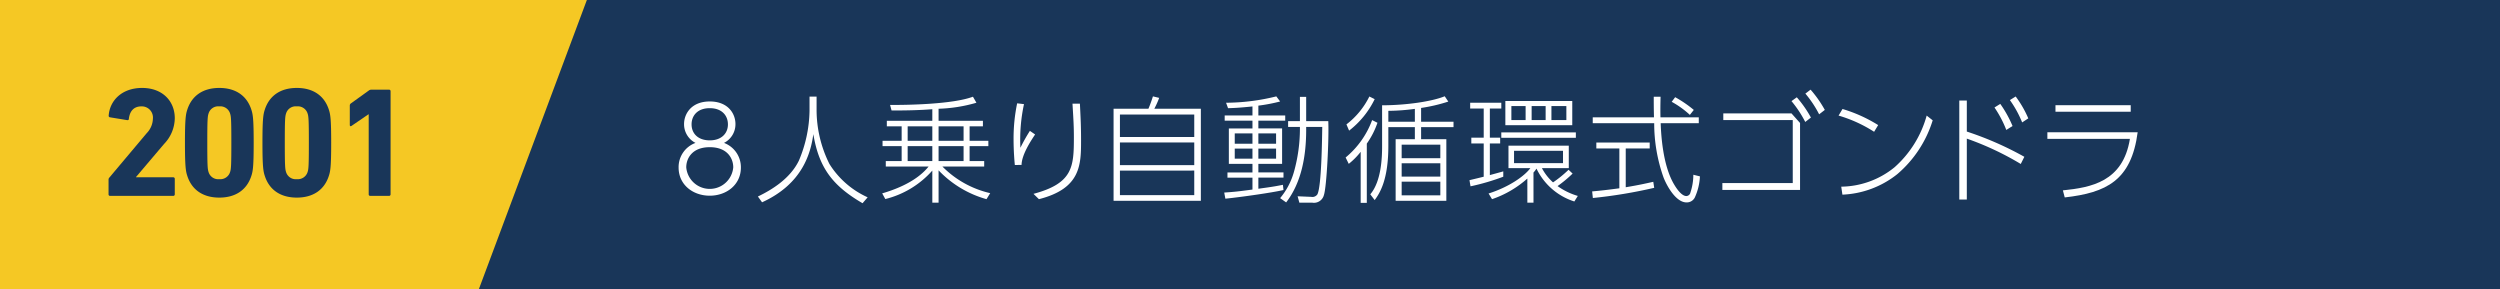 <svg xmlns="http://www.w3.org/2000/svg" width="432" height="50" viewBox="0 0 432 50"><defs><style>.cls-1{fill:#193659;}.cls-2{fill:#f5c824;}.cls-3{fill:#fff;}</style></defs><title>アセット 10</title><g id="レイヤー_2" data-name="レイヤー 2"><g id="contents"><rect class="cls-1" width="432" height="50"/><polygon class="cls-2" points="0 0 101.41 0 82.735 50 0 50 0 0"/><path class="cls-3" d="M128.026,28.955c0,2.961-2.48,4.861-5.381,4.861-2.921,0-5.381-1.9-5.381-4.861a4.439,4.439,0,0,1,2.921-4.261,3.614,3.614,0,0,1-1.98-3.261c0-1.74,1.24-3.901,4.441-3.901,3.181,0,4.441,2.121,4.441,3.901a3.614,3.614,0,0,1-1.98,3.261A4.487,4.487,0,0,1,128.026,28.955Zm-1.32-.04c0-1.5-.98-3.481-4.061-3.481-3.081,0-4.061,1.98-4.061,3.481a4.076,4.076,0,0,0,8.122,0Zm-.92-7.422c0-1.521-1.041-2.801-3.141-2.801-2.121,0-3.141,1.3-3.141,2.801,0,1.56,1.1,2.761,3.141,2.761C124.706,24.254,125.786,23.014,125.786,21.494Z"/><path class="cls-3" d="M141.106,16.693V19.133a20.92,20.92,0,0,0,2.221,9.202,15.106,15.106,0,0,0,6.602,5.761l-.88,1.021c-4.961-2.901-7.521-5.921-8.502-11.943-.44,3.161-1.78,8.562-8.862,11.783l-.72-1c2.42-1.16,5.581-3.101,7.082-6.201a22.92,22.92,0,0,0,1.84-8.582V16.693Z"/><path class="cls-3" d="M162.186,20.874h7.662v.96h-2.301v2.5h3.241v.92h-3.241V27.835h2.521v.94H162.846a16.94,16.94,0,0,0,8.262,4.601l-.64,1.04a18.166,18.166,0,0,1-8.282-4.981v5.581h-1.081V29.475a15.964,15.964,0,0,1-8.122,4.921l-.54-.98c4.641-1.36,6.881-3.22,8.021-4.641H153.064V27.835h2.741V25.254h-3.301v-.92h3.301V21.834h-2.561v-.96h7.861V18.873c-2.541.2-5.021.22-7.042.22l-.26-.96c3.121.02,10.842-.12,14.323-1.42l.6,1.04a26.149,26.149,0,0,1-6.541,1.04Zm-1.081.96h-4.261v2.5h4.261Zm0,3.421h-4.261V27.835h4.261Zm5.401-3.421H162.186v2.5h4.321Zm0,3.421H162.186V27.835h4.321Z"/><path class="cls-3" d="M176.945,17.993a29.195,29.195,0,0,0-.62,7.542,29.738,29.738,0,0,1,1.64-2.921l.9.62c-.64.98-2.301,3.421-2.341,5.261l-1.16.02c-.22-2.24-.22-4.141-.22-4.461a29.617,29.617,0,0,1,.62-6.201Zm9.662-.08c.14,2.74.2,4.101.2,6.342,0,4.221-.04,8.322-7.281,10.162l-.94-.92c6.802-1.82,6.981-4.641,6.981-9.762,0-1.801-.06-2.841-.24-5.821Z"/><path class="cls-3" d="M198.446,18.793c.36-.82.7-1.88.78-2.14l1.08.26a15.078,15.078,0,0,1-.84,1.88h8.042V34.696H192.424V18.793Zm7.921,1H193.524v3.881h12.843Zm0,4.821H193.524v3.921h12.843Zm0,4.861H193.524v4.241h12.843Z"/><path class="cls-3" d="M217.446,19.953h4.641v.9H217.446v1.34h4.101v6.121H217.446v1.48h4.341v.9H217.446v1.92c1.7-.24,2.581-.34,4.241-.68l.1.9c-1.86.44-7.162,1.2-10.042,1.5l-.2-1.06c1.78-.12,2.32-.18,4.881-.52V30.696h-4.321v-.9h4.321V28.315h-4.081V22.194h4.081V20.854h-4.801v-.9h4.801v-1.56c-2.5.26-3.541.28-4.221.3l-.34-.94a36.682,36.682,0,0,0,8.682-1.1l.66.88a28.258,28.258,0,0,1-3.761.72ZM216.425,23.054h-3.061v1.781h3.061Zm0,2.621h-3.061V27.415h3.061Zm4.081-2.621H217.446v1.781h3.061Zm0,2.621H217.446V27.415h3.061Zm5.201-3.221c0,4.321-.74,9.002-3.461,12.523l-1.04-.74a12.203,12.203,0,0,0,2.4-4.581,27.6,27.6,0,0,0,1.02-7.361v-.36h-2.04v-1h2.04V16.733h1.081v4.201h3.821c.14,3.021-.28,11.422-.76,12.783a1.776,1.776,0,0,1-2.041,1.3h-2.2l-.3-1.1,2.36.1a1.026,1.026,0,0,0,1.061-.44c.72-1.42.8-9.622.84-11.643h-2.78Z"/><path class="cls-3" d="M232.524,27.215a15.211,15.211,0,0,0,4.581-6.461l.92.46a14.148,14.148,0,0,1-1.841,3.601V35.057H235.125v-8.822a12.338,12.338,0,0,1-2.061,2.08Zm5.021-10.082a15.306,15.306,0,0,1-4.421,5.441l-.46-1.08a13.651,13.651,0,0,0,3.961-4.821Zm2.361,8.082c0,5.881-1.48,8.162-2.361,9.362l-.76-1c1.921-2.26,2.041-6.401,2.041-8.302V18.193c4.141,0,8.642-.66,10.822-1.56l.62.92a28.469,28.469,0,0,1-4.701,1.1v2.381h5.601v.94h-5.601V24.054h4.361V34.696H241.167V24.054h3.32V21.974h-4.581Zm0-4.181h4.581V18.813a35.834,35.834,0,0,1-4.581.34Zm8.982,3.961h-6.682V27.335h6.682Zm0,3.221h-6.682v2.301h6.682Zm0,3.181h-6.682v2.361h6.682Z"/><path class="cls-3" d="M259.766,30.536a39.118,39.118,0,0,1-5.661,1.66l-.18-1.06c.3-.08.52-.12,2.46-.6V24.794h-2.141V23.794h2.141V18.753h-2.34v-1h5.381v1h-1.98v5.041h1.781v1h-1.781v5.461c.36-.1,1.98-.54,2.321-.64Zm5.221,4.481h-1.061V30.855a17.846,17.846,0,0,1-6.101,3.561l-.6-.98c3.48-1.1,6.161-2.96,7.221-4.381h-3.781V25.174h10.422v3.881h-4.641a8.79,8.79,0,0,0,1.92,2.46,19.671,19.671,0,0,0,2.681-2.18l.7.66a21.477,21.477,0,0,1-2.601,2.16,11.57,11.57,0,0,0,3.501,1.701l-.6.96a10.916,10.916,0,0,1-6.542-5.681,4.528,4.528,0,0,1-.52.68ZM272.308,23.814H259.425V22.874h12.883Zm-.62-2.18h-11.562V17.453H271.688ZM263.626,18.333H261.166v2.42h2.46Zm6.461,7.722H261.626v2.14h8.462Zm-3.001-7.722H264.666v2.42h2.42Zm3.581,0H268.087v2.42H270.668Z"/><path class="cls-3" d="M285.847,32.456a84.884,84.884,0,0,1-10.602,1.76l-.12-1.14c1.56-.14,2.781-.28,4.701-.54V25.655h-3.98V24.634h9.222v1.02h-4.141V32.356c2.18-.36,3.521-.66,4.761-.94Zm1.1-15.743c-.04,1.54-.04,2.521-.02,3.561h6.622v1.02H286.967c.08,2.361.42,7.262,2.241,10.442.2.34,1.22,2.141,2.2,2.141a.747.747,0,0,0,.7-.62,9.678,9.678,0,0,0,.5-3.061l1.14.28a9.856,9.856,0,0,1-.88,3.641,1.549,1.549,0,0,1-1.44.86c-1.92,0-3.521-3.121-3.98-4.341a27.866,27.866,0,0,1-1.601-9.342H275.225v-1.02h10.582c-.04-1.76-.04-2.46-.04-3.561Zm5.061,3.141a15.414,15.414,0,0,0-3.141-2.26l.6-.8a20.192,20.192,0,0,1,3.221,2.201Z"/><path class="cls-3" d="M309.568,19.593l1.48,1.66v11.562H297.625V31.636h12.163V20.753H297.786V19.593Zm.92-2.781a19.901,19.901,0,0,1,2.44,3.501l-.98.76a19.352,19.352,0,0,0-2.38-3.601Zm2.38-1.32a19.676,19.676,0,0,1,2.46,3.501l-.98.76a18.88,18.88,0,0,0-2.381-3.581Z"/><path class="cls-3" d="M323.847,22.774a23.402,23.402,0,0,0-6.142-2.801l.68-1.14a25.114,25.114,0,0,1,6.162,2.781Zm-5.681,9.482a14.848,14.848,0,0,0,9.222-3.361,18.489,18.489,0,0,0,5.542-8.922l1.04.82a19.932,19.932,0,0,1-6.121,9.302,16.276,16.276,0,0,1-9.482,3.541Z"/><path class="cls-3" d="M349.188,28.335a50.318,50.318,0,0,0-9.322-4.381V34.477h-1.3V17.373h1.3v5.361a56.315,56.315,0,0,1,9.942,4.361Zm-3.541-10.382a19.905,19.905,0,0,1,2.121,3.821l-1.08.68A19.344,19.344,0,0,0,344.647,18.573Zm2.661-1.28a18.283,18.283,0,0,1,2.181,3.781l-1.061.7a18.432,18.432,0,0,0-2.12-3.861Z"/><path class="cls-3" d="M369.389,22.854c-1.1,8.342-5.401,10.442-12.603,11.262l-.32-1.22c4.841-.5,10.382-1.46,11.583-8.902H353.786V22.854Zm-1.2-4.681v1.14H355.186V18.173Z"/><path class="cls-1" d="M18.757,31.068a.506.506,0,0,1,.135-.378l6.451-7.666a3.754,3.754,0,0,0,1.08-2.537,1.928,1.928,0,0,0-1.998-2.105c-1.242,0-1.997.756-2.159,2.159,0,.162-.108.243-.297.216L19,20.271a.261.261,0,0,1-.216-.324c.189-2.537,2.24-4.751,5.776-4.751,3.509,0,5.642,2.267,5.642,5.237a6.51,6.51,0,0,1-1.863,4.454L23.508,30.582v.054h6.424a.255.255,0,0,1,.27.27v2.672a.255.255,0,0,1-.27.27H19.027a.255.255,0,0,1-.27-.27Z"/><path class="cls-1" d="M31.96,24.671c0-4.076.135-4.913.405-5.723.755-2.348,2.645-3.752,5.533-3.752s4.778,1.404,5.534,3.752c.27.81.405,1.646.405,5.723,0,4.076-.135,4.913-.405,5.722-.756,2.349-2.646,3.752-5.534,3.752s-4.778-1.403-5.533-3.752C32.095,29.584,31.96,28.747,31.96,24.671ZM37.898,30.96a1.76,1.76,0,0,0,1.863-1.242c.162-.486.216-1.026.216-5.047,0-4.022-.054-4.562-.216-5.048a1.76,1.76,0,0,0-1.863-1.242,1.74,1.74,0,0,0-1.862,1.242c-.162.486-.216,1.026-.216,5.048,0,4.022.054,4.562.216,5.047A1.74,1.74,0,0,0,37.898,30.96Z"/><path class="cls-1" d="M45.352,24.671c0-4.076.135-4.913.405-5.723.755-2.348,2.645-3.752,5.533-3.752s4.778,1.404,5.534,3.752c.27.81.405,1.646.405,5.723,0,4.076-.135,4.913-.405,5.722-.756,2.349-2.646,3.752-5.534,3.752s-4.778-1.403-5.533-3.752C45.487,29.584,45.352,28.747,45.352,24.671ZM51.291,30.96a1.76,1.76,0,0,0,1.863-1.242c.162-.486.216-1.026.216-5.047,0-4.022-.054-4.562-.216-5.048a1.76,1.76,0,0,0-1.863-1.242,1.74,1.74,0,0,0-1.862,1.242c-.162.486-.216,1.026-.216,5.048,0,4.022.054,4.562.216,5.047A1.74,1.74,0,0,0,51.291,30.96Z"/><path class="cls-1" d="M63.711,19.758h-.054l-2.915,1.997c-.162.108-.297.054-.297-.162V18.247a.438.438,0,0,1,.189-.378l3.077-2.213a.752.752,0,0,1,.486-.162H67.221a.255.255,0,0,1,.27.27V33.578a.255.255,0,0,1-.27.27H63.981a.255.255,0,0,1-.27-.27Z"/></g></g></svg>